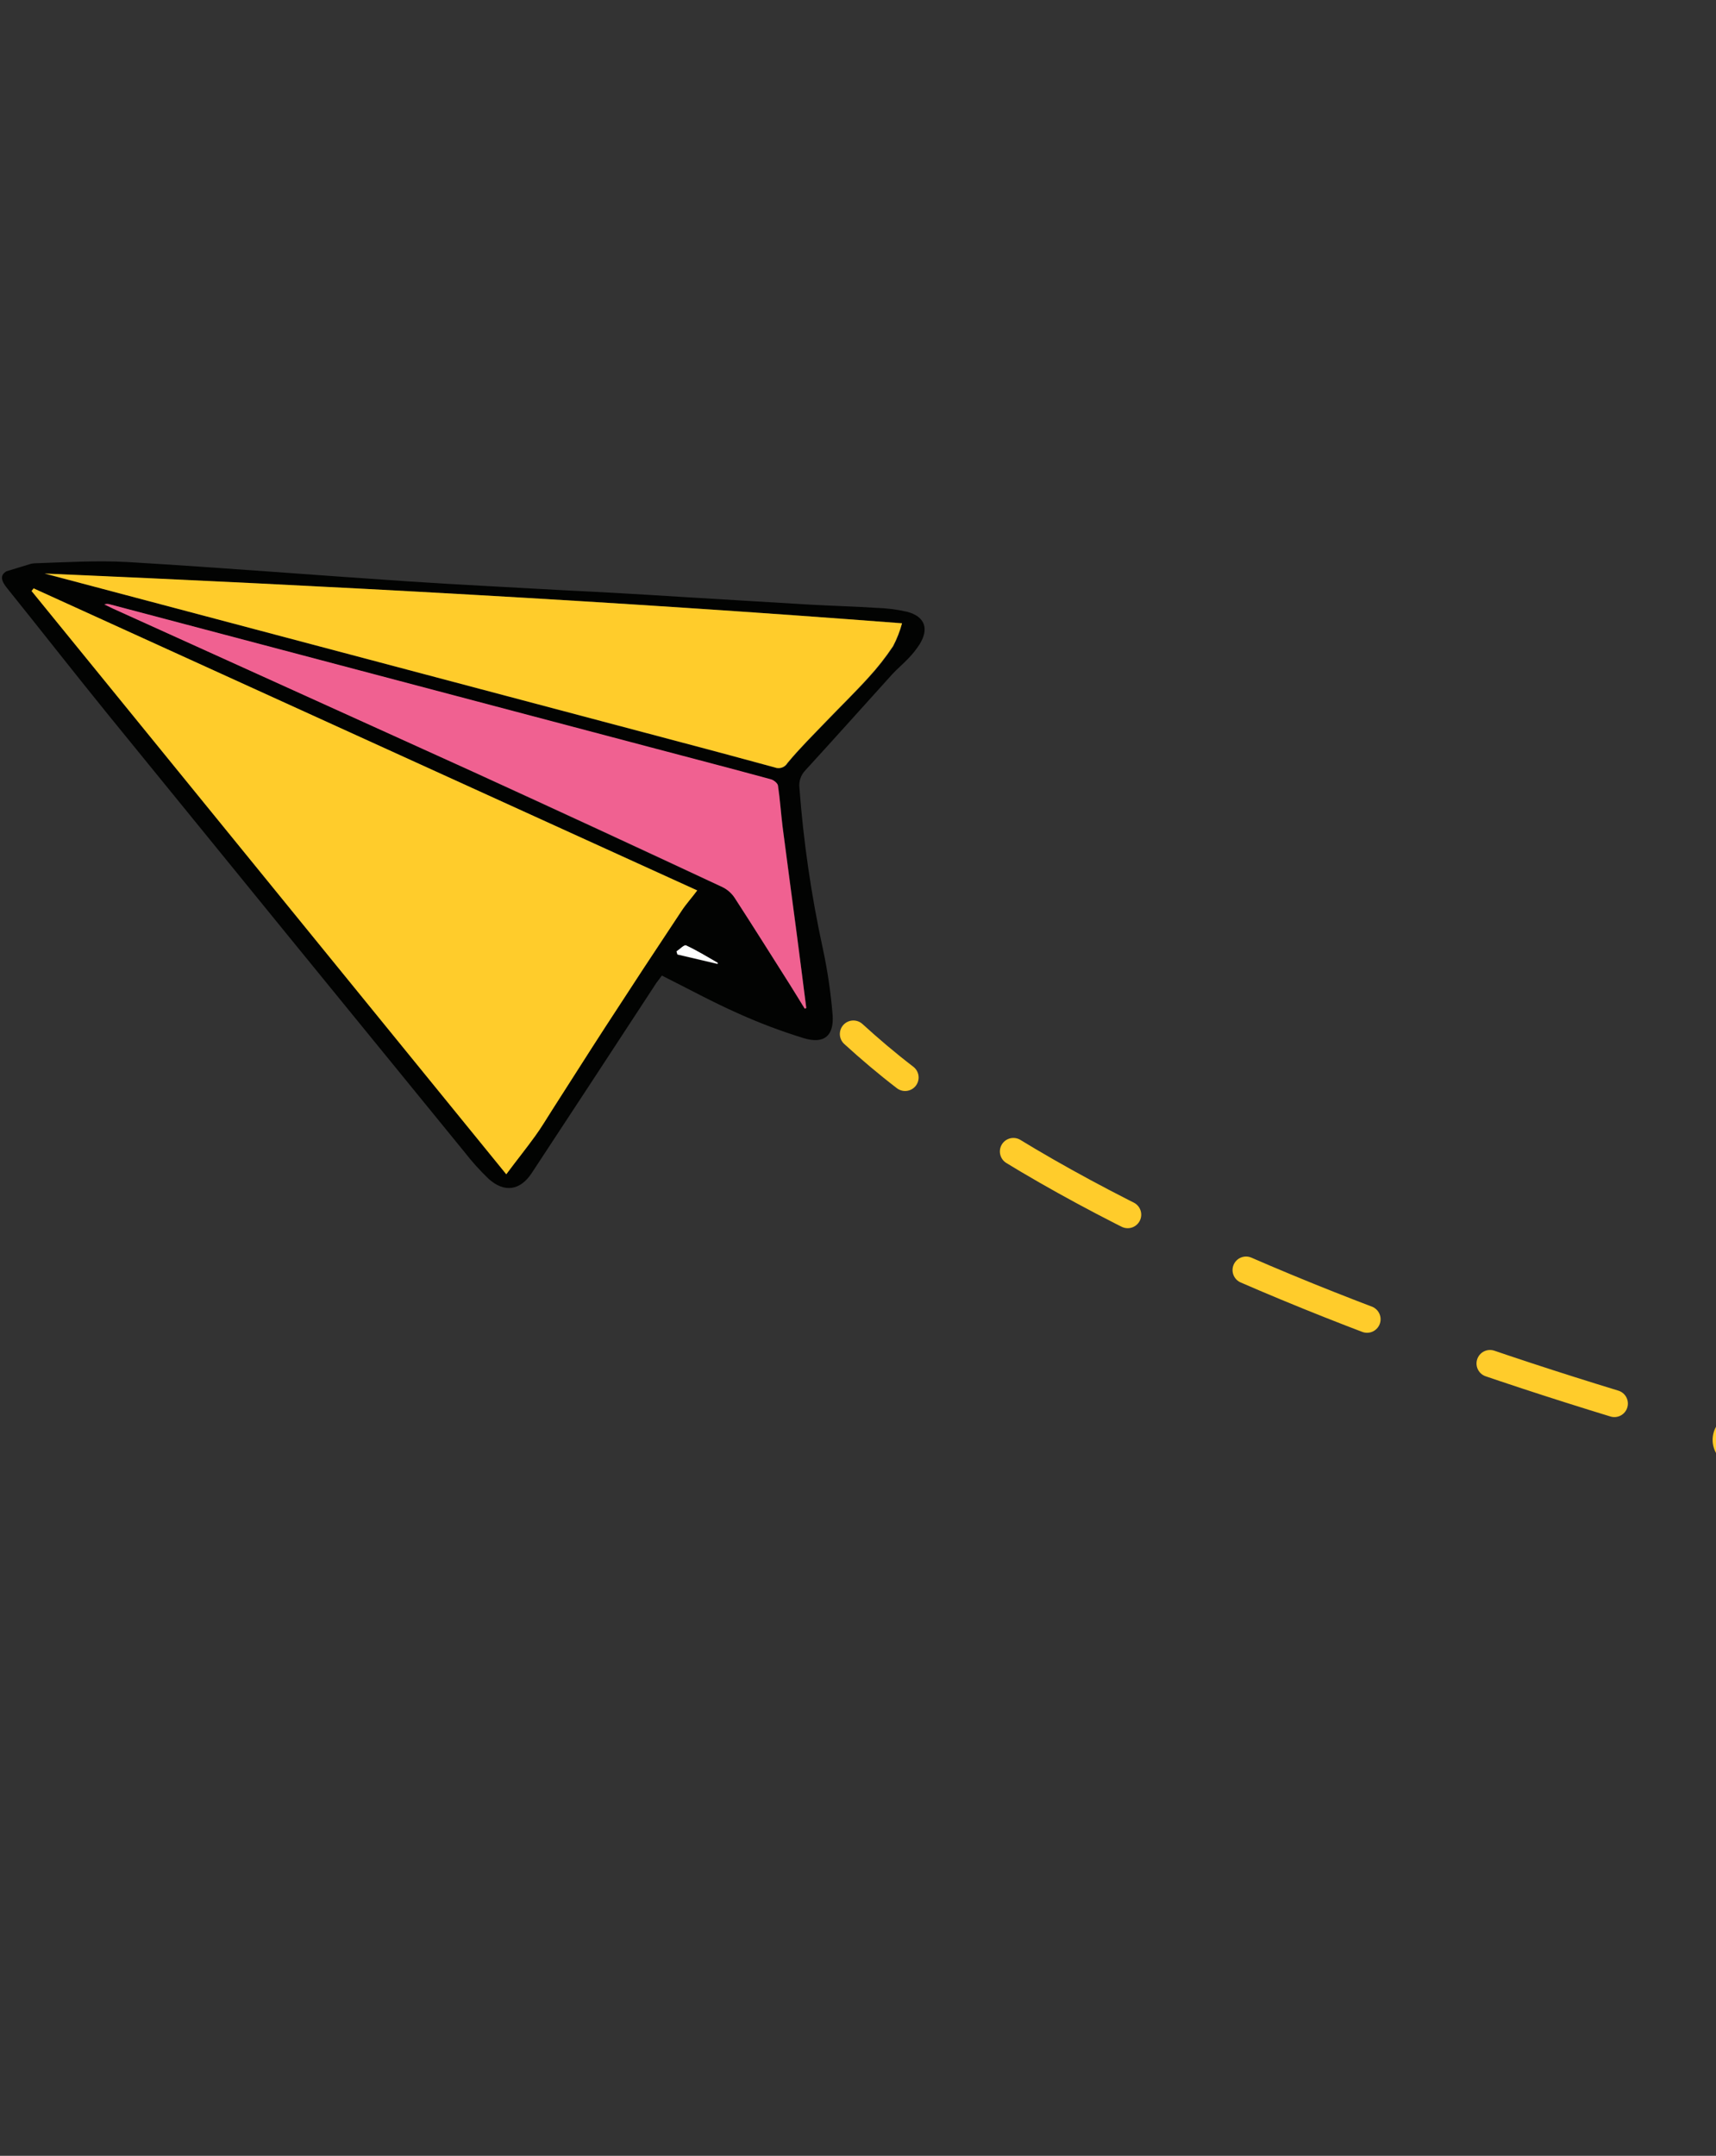 <svg width="254" height="319" viewBox="0 0 254 319" fill="none" xmlns="http://www.w3.org/2000/svg">
<rect x="0" y="0" width="254" height="319" fill="#333333" stroke="none"/>
<g clip-path="url(#clip0_350_2769)">
<path d="M313.902 226.621C296.609 223.051 273.179 217.687 248.236 210.43" stroke="#FFCC2B" stroke-width="8" stroke-linecap="round" stroke-linejoin="round" stroke-dasharray="19.34 19.34 19.34 19.34"/>
<path d="M238.958 207.687C204.401 197.131 168.115 183.014 141.841 165.146" stroke="#FFCC2B" stroke-width="4" stroke-linecap="round" stroke-linejoin="round" stroke-dasharray="19.34 19.34 19.34 19.34 19.34 19.34"/>
<path d="M133.973 159.436C131.248 157.347 128.713 155.191 126.314 153.003" stroke="#FFCC2B" stroke-width="4" stroke-linecap="round" stroke-linejoin="round"/>
<path d="M97.968 144.355C101.773 146.252 105.424 148.258 109.275 149.962C112.429 151.384 115.669 152.606 118.976 153.622C121.954 154.515 123.448 153.309 123.247 150.235C122.979 146.912 122.493 143.61 121.793 140.351C120.084 132.505 118.925 124.549 118.326 116.541C118.276 116.07 118.331 115.593 118.488 115.146C118.645 114.699 118.9 114.292 119.234 113.956C123.543 109.251 127.794 104.491 132.075 99.763C132.863 98.918 133.698 98.226 134.489 97.39C135.09 96.768 135.629 96.089 136.1 95.364C137.545 93.066 136.936 91.233 134.276 90.526C132.759 90.181 131.212 89.986 129.657 89.942C126.458 89.733 123.174 89.653 119.93 89.468C113.442 89.096 106.962 88.681 100.472 88.3C94.787 87.936 89.099 87.615 83.406 87.337C75.749 86.902 68.081 86.534 60.424 86.027C46.558 85.105 32.726 83.985 18.87 83.165C14.227 82.913 9.654 83.204 5.06 83.356C3.968 83.463 2.897 83.722 1.876 84.124C0.066 84.736 -0.158 85.515 1.023 86.995C6.058 93.252 10.984 99.564 16.042 105.793C33.603 127.375 51.18 148.942 68.773 170.494C69.86 171.896 71.05 173.215 72.333 174.44C74.677 176.55 77.032 176.149 78.728 173.544C84.888 164.184 91.031 154.815 97.158 145.437L97.968 144.355ZM4.674 87.454L4.975 87.102L103.199 131.741C102.367 132.82 101.567 133.731 100.908 134.726C97.135 140.407 93.381 146.1 89.644 151.805C86.987 155.893 84.392 160.015 81.751 164.119C80.912 165.419 80.12 166.767 79.206 168.027C77.868 169.886 76.441 171.688 74.918 173.697L4.674 87.454ZM6.616 84.9C48.818 86.697 91.005 88.959 133.518 92.229C133.218 93.41 132.787 94.554 132.234 95.639C131.138 97.283 129.915 98.839 128.578 100.292C126.572 102.5 124.425 104.584 122.361 106.736C120.298 108.888 118.362 110.772 116.601 112.926C116.416 113.244 116.123 113.484 115.775 113.603C115.428 113.722 115.049 113.712 114.708 113.574C109.533 112.157 104.338 110.776 99.155 109.403L14.048 86.834L6.616 84.9ZM119.355 149.19L119.116 149.263C118.377 148.066 117.644 146.857 116.898 145.673C114.188 141.395 111.498 137.112 108.746 132.869C108.309 132.206 107.706 131.668 106.998 131.309C94.728 125.594 82.449 119.916 70.161 114.276C52.367 106.155 34.542 98.079 16.685 90.047L15.458 89.448C15.729 89.354 16.022 89.353 16.293 89.445L97.186 110.868C102.859 112.344 108.463 113.83 114.09 115.361C114.514 115.483 115.119 115.926 115.176 116.285C115.47 118.286 115.601 120.337 115.862 122.4C116.55 127.73 117.276 133.048 117.974 138.375C118.425 141.927 118.875 145.543 119.344 149.152L119.355 149.19ZM106.246 142.5L106.214 142.667L100.272 141.273L100.133 140.814C100.613 140.501 101.277 139.797 101.546 139.925C103.162 140.636 104.68 141.575 106.235 142.462L106.246 142.5Z" fill="#020302"/>
<path d="M4.674 87.454L74.939 173.764C76.423 171.767 77.889 169.952 79.227 168.094C80.143 166.843 80.933 165.485 81.771 164.186C84.413 160.081 87.007 155.96 89.664 151.872C93.389 146.128 97.139 140.419 100.914 134.745C101.573 133.75 102.421 132.824 103.205 131.76L4.982 87.058L4.674 87.454Z" fill="#FFCC2B"/>
<path d="M6.604 84.862L14.048 86.835L99.106 109.376C104.288 110.75 109.483 112.13 114.658 113.548C114.999 113.685 115.378 113.695 115.726 113.576C116.073 113.457 116.366 113.217 116.552 112.9C118.35 110.734 120.359 108.745 122.312 106.71C124.265 104.674 126.523 102.474 128.528 100.266C129.865 98.812 131.088 97.257 132.184 95.613C132.752 94.538 133.2 93.403 133.518 92.229C91.005 88.959 48.818 86.698 6.604 84.862Z" fill="#FFCC2B"/>
<path d="M119.344 149.152C118.875 145.543 118.426 141.927 117.944 138.311C117.247 132.984 116.52 127.666 115.832 122.336C115.586 120.32 115.455 118.27 115.146 116.221C115.09 115.862 114.473 115.381 114.061 115.297C108.433 113.766 102.792 112.291 97.157 110.804L16.279 89.428C16.008 89.337 15.714 89.338 15.443 89.431L16.67 90.031C34.503 98.098 52.331 106.173 70.155 114.257C82.457 119.872 94.736 125.55 106.992 131.29C107.701 131.649 108.303 132.186 108.741 132.849C111.492 137.093 114.183 141.376 116.892 145.653C117.638 146.838 118.371 148.047 119.111 149.244L119.344 149.152Z" fill="#F06191"/>
<path d="M106.235 142.462C104.68 141.575 103.162 140.636 101.544 139.883C101.275 139.756 100.611 140.459 100.131 140.772L100.27 141.231L106.212 142.626L106.235 142.462Z" fill="white"/>
</g>
<defs>
<clipPath id="clip0_350_2769">
<rect width="289.13" height="244.57" fill="white" transform="matrix(-0.957 0.291 0.291 0.957 276.66 0.696)"/>
</clipPath>
</defs>
</svg>
